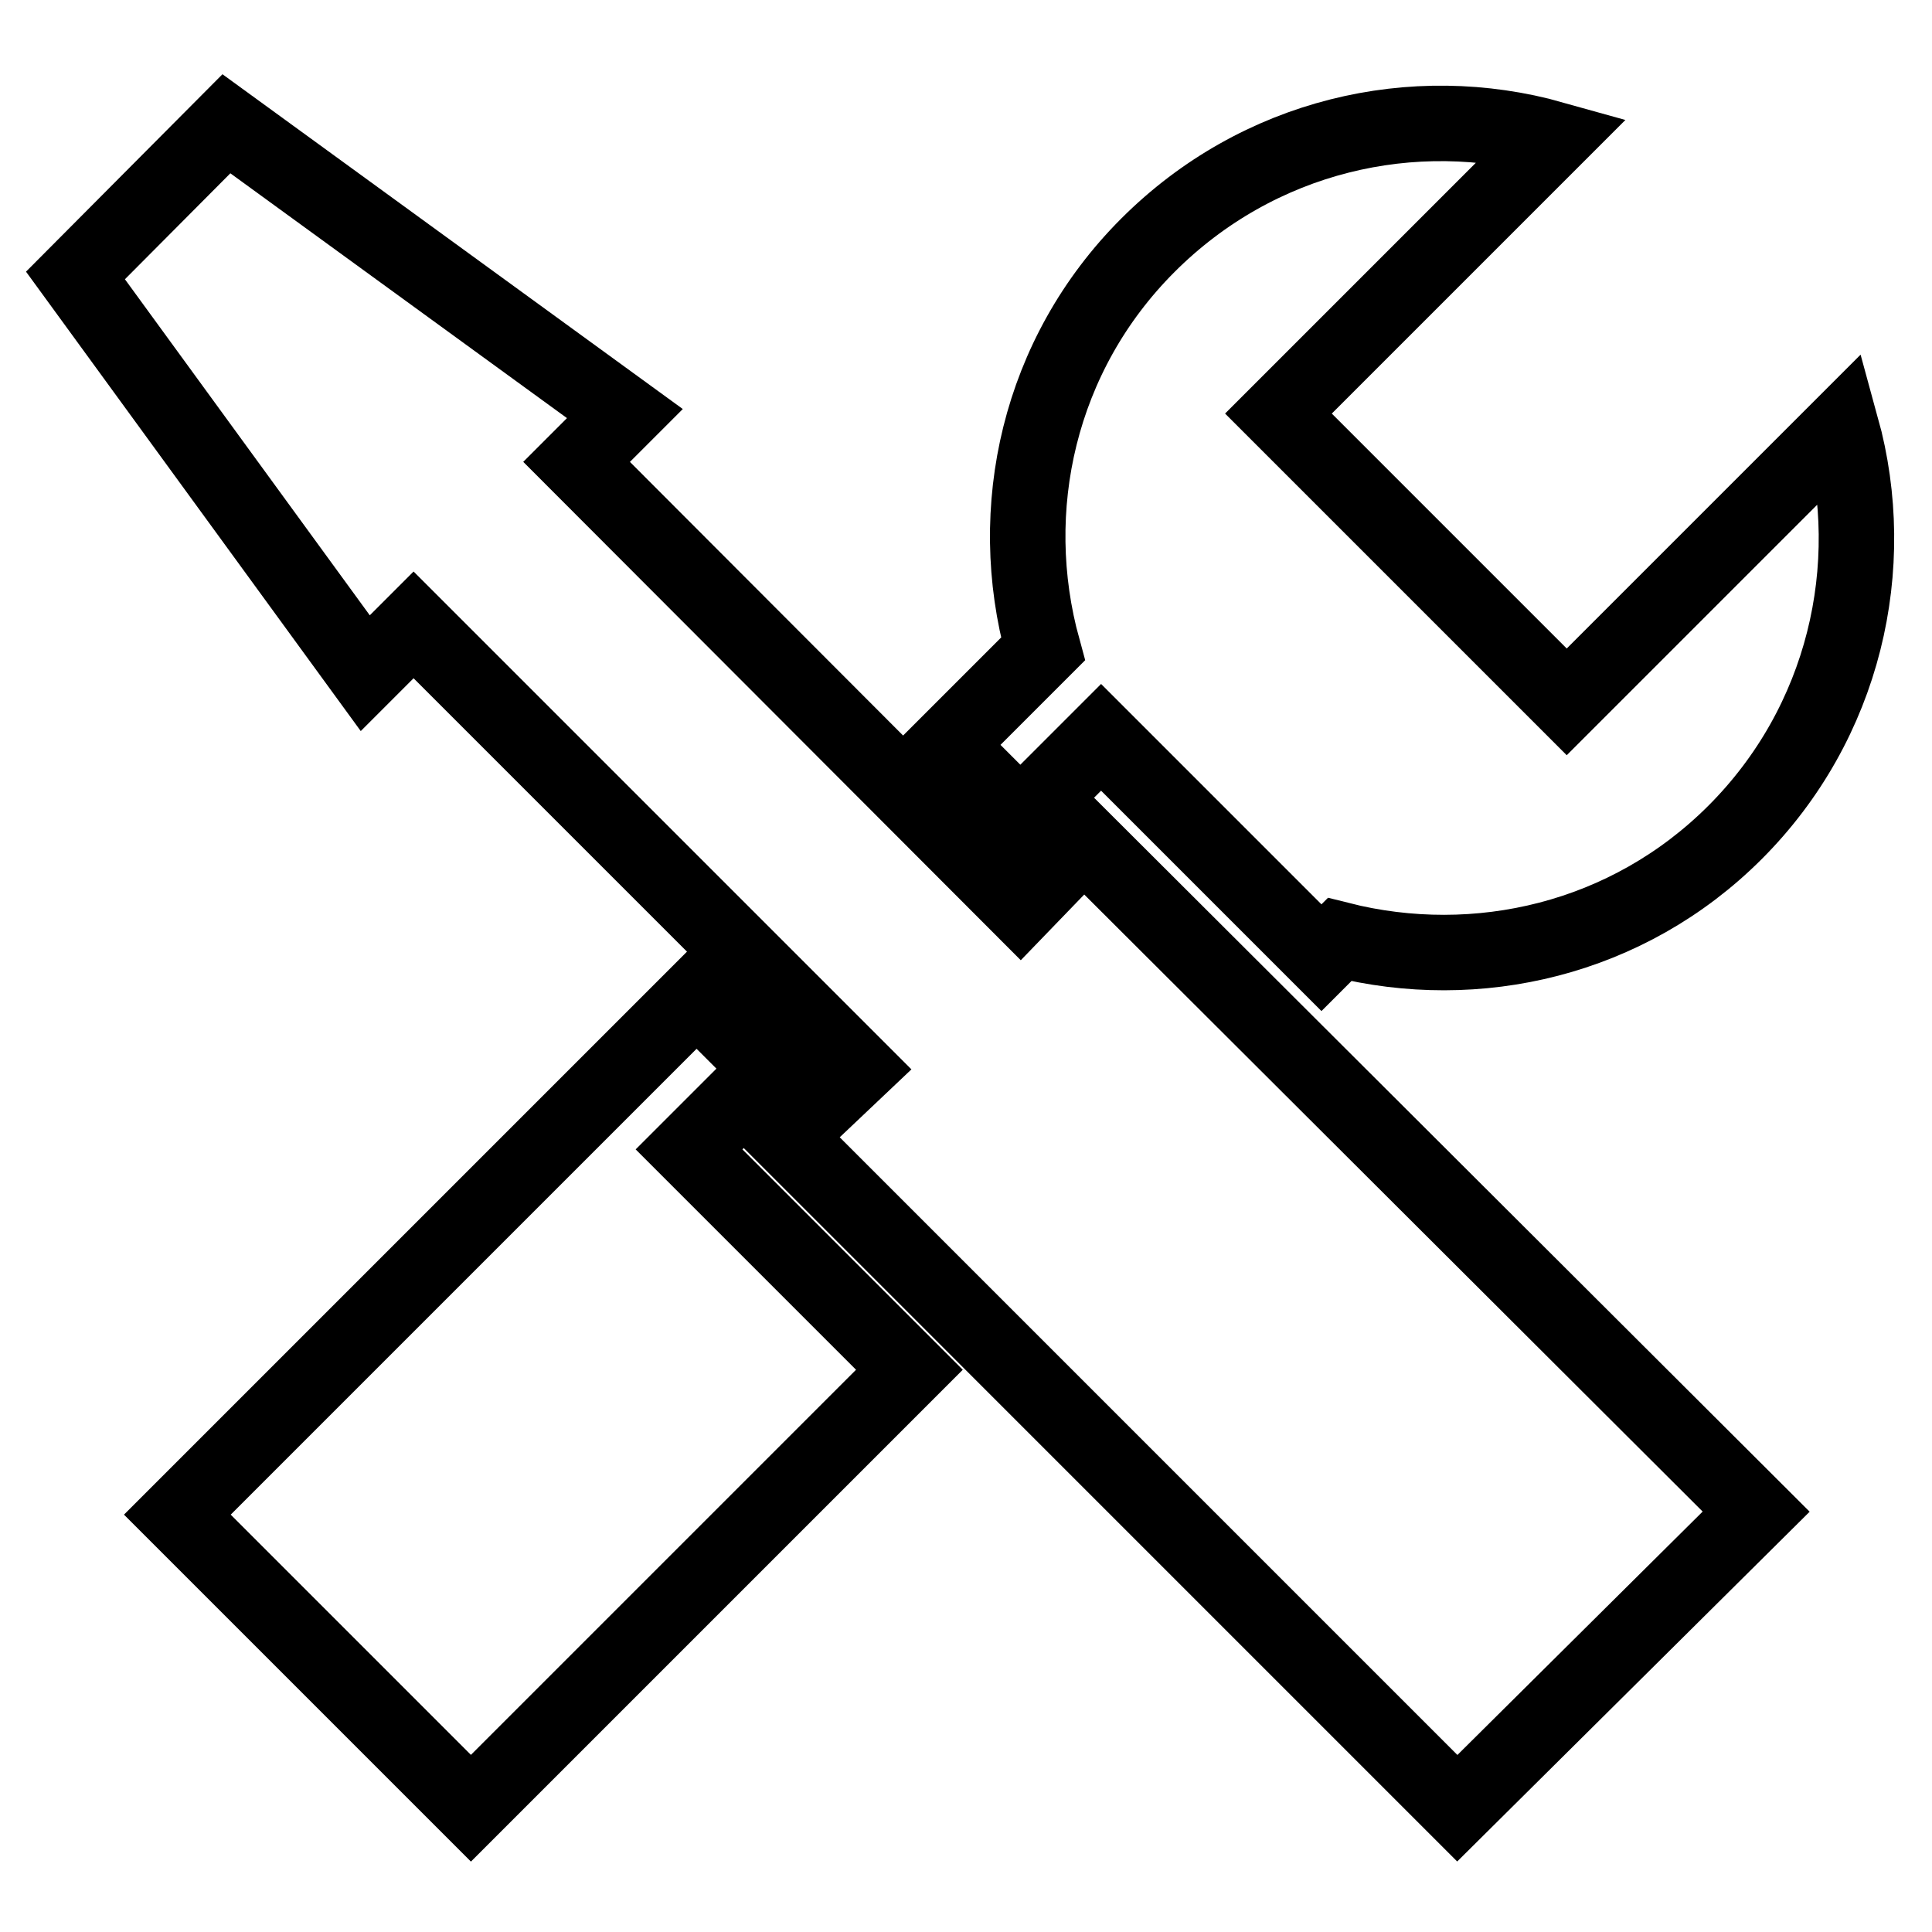 <?xml version="1.0" encoding="utf-8"?>
<!-- Svg Vector Icons : http://www.onlinewebfonts.com/icon -->
<!DOCTYPE svg PUBLIC "-//W3C//DTD SVG 1.1//EN" "http://www.w3.org/Graphics/SVG/1.1/DTD/svg11.dtd">
<svg version="1.1" xmlns="http://www.w3.org/2000/svg" xmlns:xlink="http://www.w3.org/1999/xlink" x="0px" y="0px" viewBox="0 0 256 256" enable-background="new 0 0 256 256" xml:space="preserve">
<g><g><g><g><path stroke-width="10" fill-opacity="0" stroke="#000000"  d="M135.2 120.1L76.4 61.2 82.8 54.8 30 16.4 10 36.5 48.4 89.2 54.8 82.8 113.6 141.6 104.1 150.6 193.1 239.6 232.7 200.3 143.6 111.4 z"/><path stroke-width="10" fill-opacity="0" stroke="#000000"  d="M135.2,108.4l10.7-10.7l29.2,29.2l2.4-2.4c18.2,4.6,38.2,0,52.4-14.2c14.5-14.5,19.2-35.2,14.1-53.7L207.6,93l-38.2-38.2l36.4-36.4c-18.5-5.2-39.1-0.5-53.7,14.1c-14.5,14.5-19,35-13.9,53.5l-12.7,12.7L135.2,108.4z"/><path stroke-width="10" fill-opacity="0" stroke="#000000"  d="M102 141.6L92.3 131.9 23.5 200.7 62.4 239.6 120.5 181.5 91.3 152.3 z"/></g></g><g></g><g></g><g></g><g></g><g></g><g></g><g></g><g></g><g></g><g></g><g></g><g></g><g></g><g></g><g></g></g></g>
</svg>